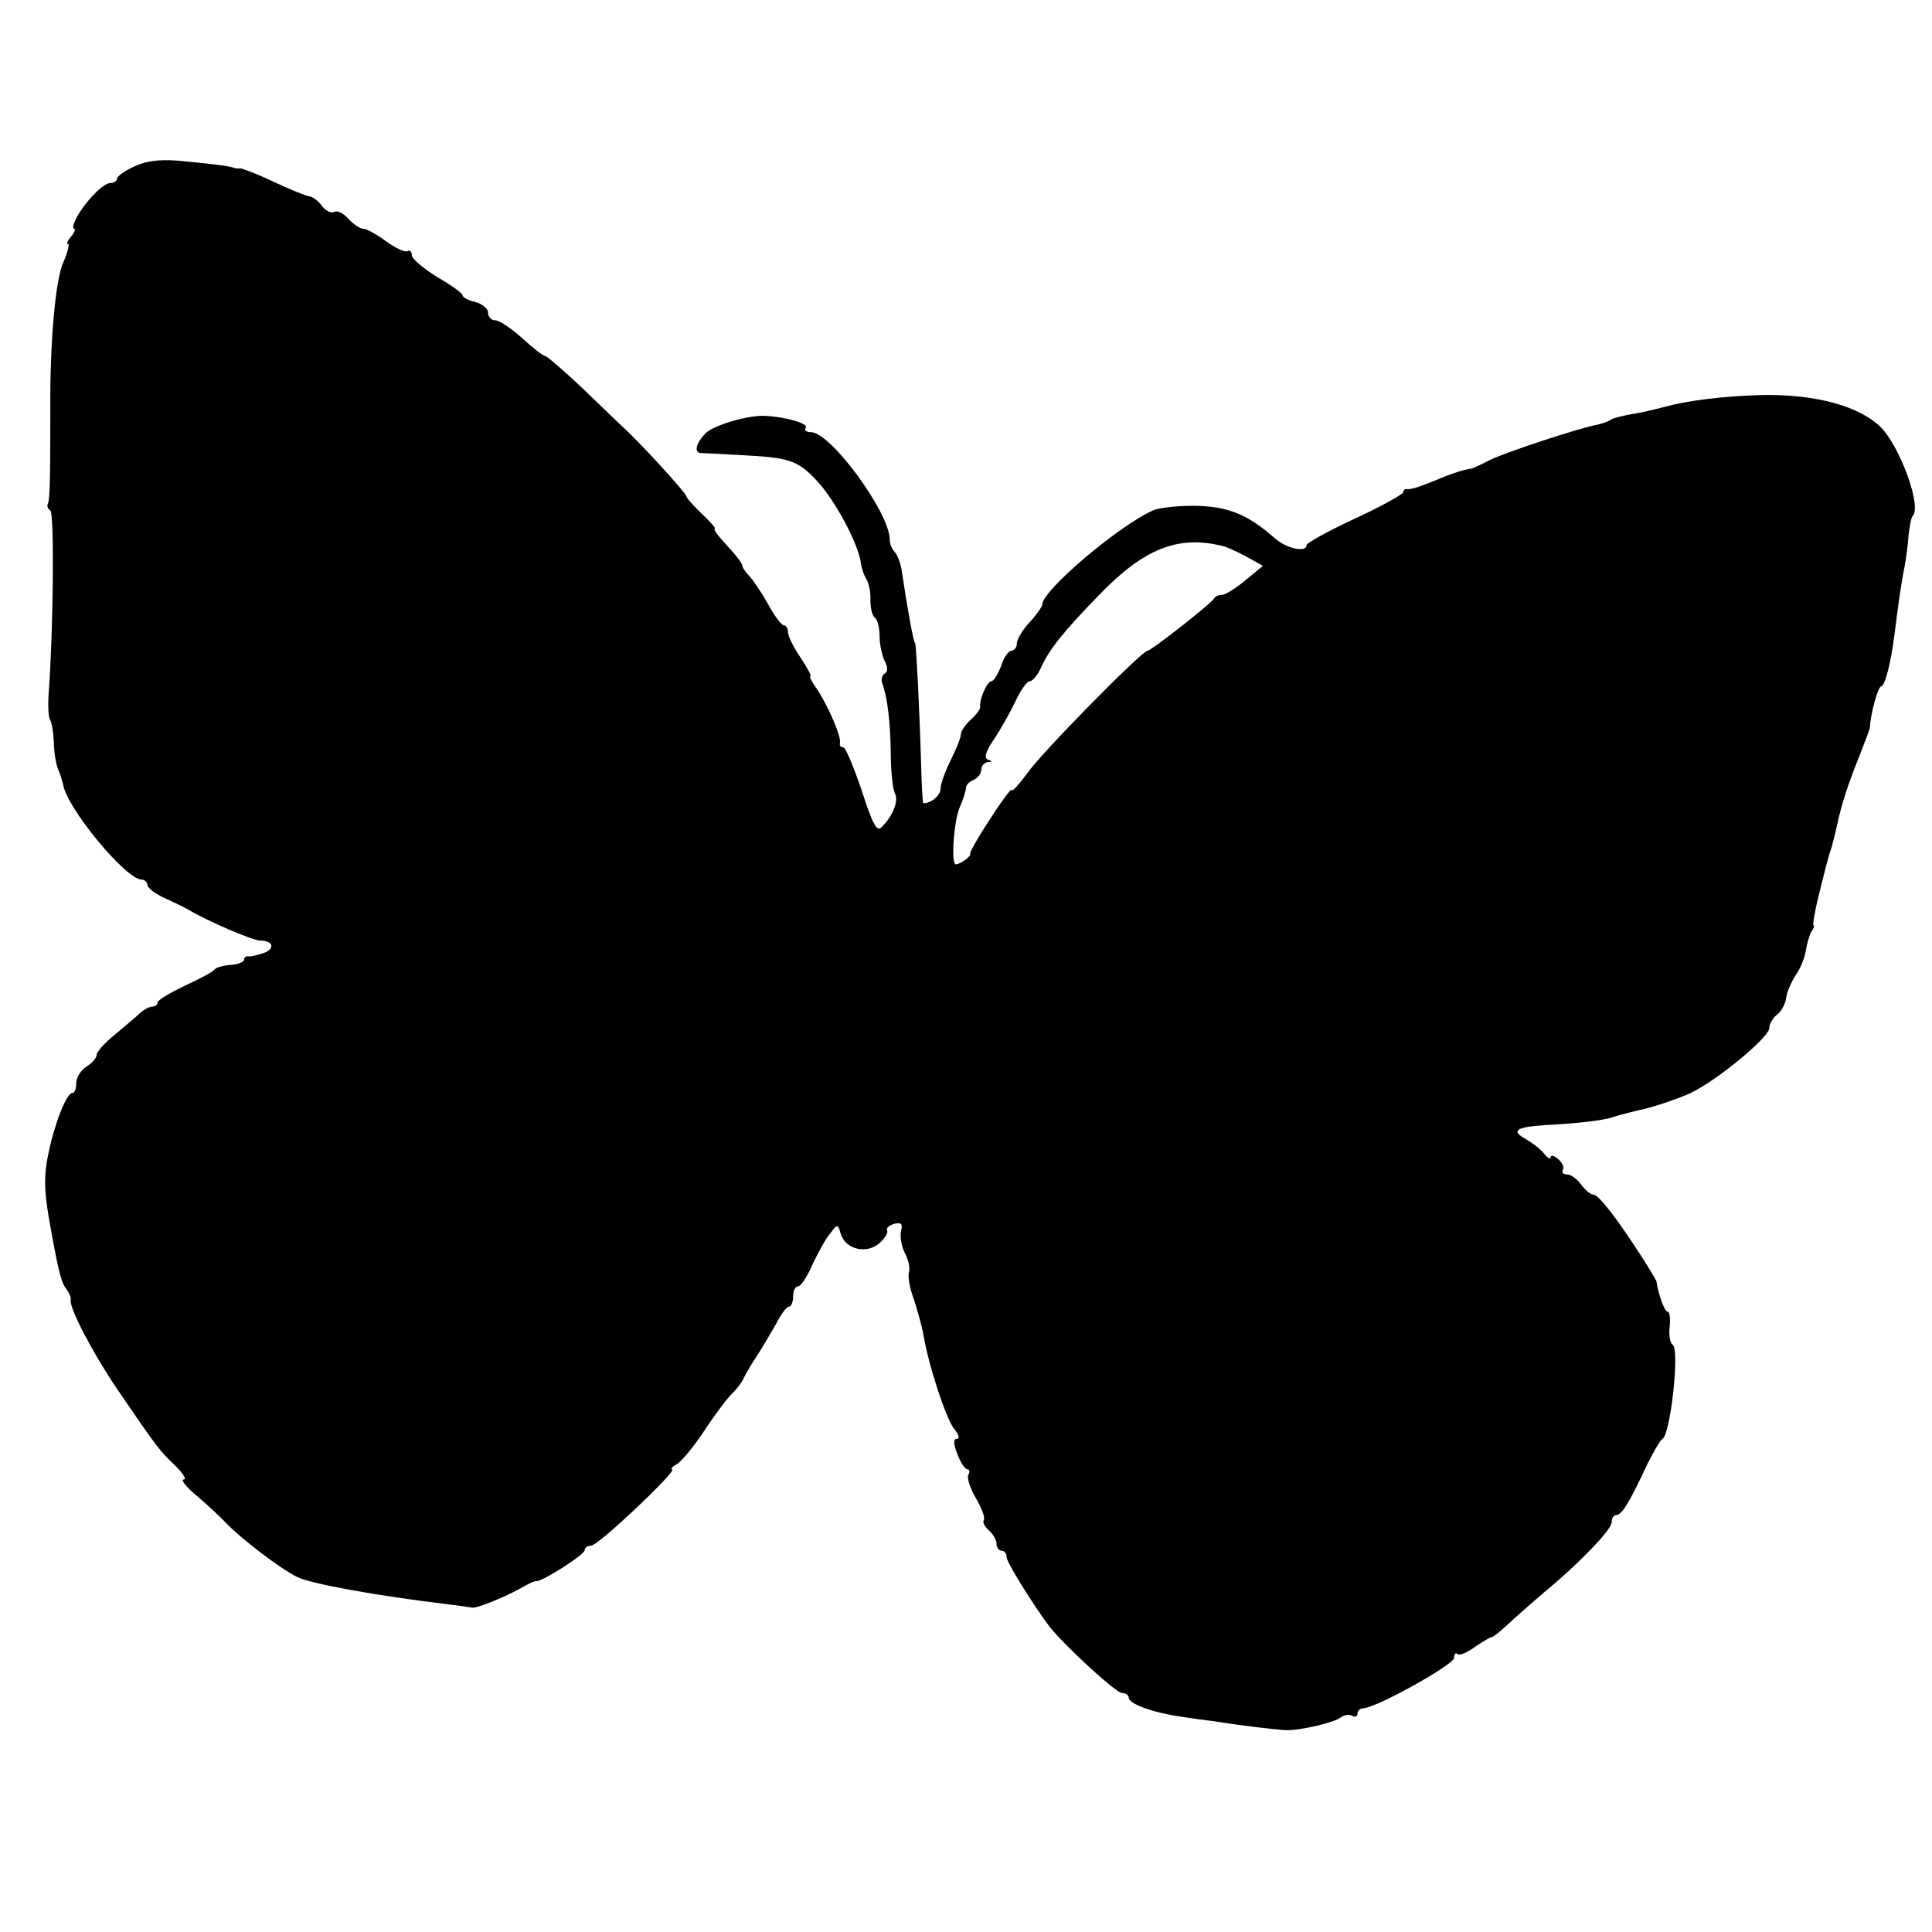 <?xml version="1.0" standalone="no"?>
<!DOCTYPE svg PUBLIC "-//W3C//DTD SVG 20010904//EN"
 "http://www.w3.org/TR/2001/REC-SVG-20010904/DTD/svg10.dtd">
<svg version="1.0" xmlns="http://www.w3.org/2000/svg"
 width="380pt" height="380pt" viewBox="0 0 380 380"
 preserveAspectRatio="xMidYMid meet">
<g transform="translate(0,380) scale(0.1,-0.1)"
fill="#000000" stroke="none">
<path d="M263 3472 c-18 -8 -33 -19 -33 -24 0 -4 -6 -8 -13 -8 -14 0 -49 -36
-67 -69 -6 -12 -8 -21 -4 -21 3 0 1 -7 -6 -15 -7 -8 -10 -15 -6 -15 3 0 -1
-17 -10 -37 -15 -35 -26 -156 -25 -288 0 -140 -1 -179 -5 -186 -2 -4 0 -10 5
-13 8 -5 6 -232 -3 -356 -2 -25 -1 -49 2 -55 4 -5 7 -26 8 -45 0 -19 4 -43 8
-52 4 -9 8 -23 10 -30 6 -46 123 -187 154 -188 6 0 12 -5 12 -11 0 -5 15 -17
33 -25 17 -8 39 -18 47 -23 41 -24 127 -61 142 -61 26 0 30 -17 5 -25 -12 -4
-25 -7 -29 -6 -5 1 -8 -3 -8 -7 0 -4 -12 -9 -27 -10 -15 -1 -29 -5 -32 -10 -3
-4 -30 -18 -58 -31 -29 -14 -53 -28 -53 -33 0 -4 -5 -8 -11 -8 -6 0 -16 -6
-23 -12 -7 -7 -30 -26 -50 -43 -20 -16 -36 -34 -36 -40 0 -6 -9 -16 -20 -23
-11 -7 -20 -21 -20 -32 0 -11 -3 -20 -8 -20 -11 0 -35 -60 -47 -120 -9 -41 -8
-72 1 -125 18 -102 24 -128 35 -141 5 -7 9 -16 8 -20 -4 -15 44 -106 90 -174
79 -116 86 -125 115 -152 16 -16 24 -28 17 -28 -6 0 5 -15 26 -32 21 -18 47
-42 58 -54 31 -32 107 -90 140 -106 26 -13 158 -37 293 -53 24 -3 46 -6 50 -7
9 -2 61 19 94 37 15 9 30 16 33 15 11 -1 95 52 95 61 0 5 6 9 13 9 14 0 172
150 159 150 -4 0 0 5 9 10 9 5 34 35 55 67 21 32 46 65 55 73 8 8 19 22 22 30
4 8 16 29 27 45 11 17 27 45 37 62 9 18 20 33 25 33 4 0 8 9 8 20 0 11 4 20
10 20 5 0 18 19 28 43 11 23 26 51 35 61 14 19 15 19 21 -2 10 -30 51 -39 76
-17 11 10 17 21 15 25 -3 4 4 10 14 13 14 3 17 0 13 -15 -2 -11 1 -30 8 -43 7
-13 10 -29 8 -37 -3 -7 1 -31 9 -52 7 -22 16 -53 19 -70 10 -61 46 -171 62
-188 8 -10 10 -18 4 -18 -7 0 -7 -9 1 -30 6 -16 15 -30 20 -30 4 0 5 -5 2 -10
-4 -6 3 -27 14 -46 12 -20 19 -39 16 -44 -3 -4 2 -13 10 -20 8 -7 15 -19 15
-26 0 -8 5 -14 10 -14 6 0 10 -6 10 -13 0 -10 51 -92 84 -136 30 -38 131 -131
143 -131 7 0 13 -4 13 -9 0 -12 46 -29 100 -37 25 -4 54 -8 65 -9 48 -8 131
-18 145 -18 26 -1 95 15 107 25 7 5 17 7 23 3 5 -3 10 -1 10 4 0 6 5 11 11 11
25 0 179 86 179 99 0 8 3 11 6 8 4 -4 19 2 34 13 16 11 31 20 34 20 3 0 18 12
35 28 16 15 47 42 68 60 67 55 133 123 133 138 0 8 4 14 9 14 11 0 27 27 61
100 12 24 25 47 30 50 16 10 34 177 20 185 -5 3 -8 19 -6 35 2 17 0 30 -4 30
-6 0 -18 33 -22 60 -1 3 -13 23 -27 45 -50 78 -86 124 -96 125 -6 0 -17 9 -25
20 -8 11 -20 20 -28 20 -7 0 -11 4 -8 9 3 5 -1 14 -9 21 -8 7 -15 9 -15 4 0
-5 -6 -2 -13 7 -7 9 -23 21 -35 28 -31 17 -21 24 36 28 61 3 113 9 132 15 8 3
38 11 65 17 28 7 68 21 90 31 54 26 155 110 155 128 0 8 7 20 15 26 8 6 16 20
18 32 1 12 10 32 19 46 10 14 18 36 20 49 2 13 7 30 11 37 5 6 6 12 4 12 -2 0
2 26 10 58 18 72 18 73 26 97 3 11 8 31 11 45 7 34 20 76 44 135 11 28 20 52
20 55 1 26 16 80 22 80 7 0 19 45 26 100 7 57 14 107 20 135 3 17 7 45 8 63 2
17 5 34 8 37 18 18 -23 132 -61 173 -42 43 -129 67 -236 65 -76 -2 -146 -11
-190 -23 -22 -6 -53 -13 -68 -15 -16 -3 -33 -7 -38 -10 -5 -4 -17 -8 -26 -10
-38 -7 -189 -57 -215 -71 -15 -8 -31 -15 -35 -16 -11 -1 -34 -8 -58 -18 -43
-18 -60 -23 -67 -22 -5 1 -8 -2 -8 -6 0 -4 -43 -28 -95 -52 -52 -24 -95 -48
-95 -52 0 -15 -37 -8 -61 12 -53 47 -91 63 -153 65 -33 1 -72 -3 -86 -8 -66
-28 -220 -158 -220 -186 0 -4 -11 -20 -25 -35 -14 -15 -25 -34 -25 -42 0 -7
-5 -14 -11 -14 -5 0 -15 -13 -20 -30 -6 -16 -15 -30 -19 -30 -9 0 -25 -39 -22
-51 0 -4 -8 -15 -18 -24 -11 -10 -20 -23 -20 -29 0 -7 -9 -29 -20 -51 -11 -22
-20 -47 -20 -56 0 -13 -18 -29 -34 -29 -1 0 -3 30 -4 68 -3 109 -10 247 -12
247 -3 0 -15 66 -26 140 -2 16 -9 34 -14 39 -6 6 -10 17 -10 25 0 52 -116 211
-155 211 -9 0 -14 4 -10 9 5 8 -39 21 -80 23 -32 2 -101 -18 -117 -34 -18 -18
-24 -38 -10 -39 4 0 39 -2 77 -4 99 -5 114 -10 153 -52 35 -38 79 -121 85
-158 1 -11 6 -26 11 -34 5 -8 9 -27 8 -42 0 -16 4 -31 9 -34 5 -4 9 -20 9 -36
0 -17 5 -39 10 -49 6 -12 7 -21 0 -25 -5 -3 -7 -11 -5 -18 11 -30 16 -77 17
-137 0 -36 4 -72 8 -80 8 -15 -3 -44 -26 -67 -9 -10 -18 6 -39 72 -16 47 -32
85 -36 85 -5 0 -8 3 -7 8 4 11 -23 73 -44 105 -11 15 -17 27 -14 27 3 0 -6 16
-19 36 -14 20 -25 43 -25 50 0 8 -4 14 -8 14 -5 0 -19 19 -32 43 -13 23 -30
48 -37 55 -7 7 -13 16 -13 20 0 4 -14 22 -31 40 -16 17 -27 32 -23 32 3 0 -8
13 -25 29 -17 16 -31 32 -31 35 0 6 -96 111 -128 139 -7 7 -42 40 -78 75 -36
34 -69 62 -72 62 -4 0 -24 16 -45 35 -21 19 -45 35 -53 35 -8 0 -14 7 -14 15
0 8 -11 17 -25 21 -14 3 -25 9 -25 13 0 4 -22 20 -50 36 -27 17 -50 36 -50 43
0 7 -4 11 -9 8 -4 -3 -23 6 -41 19 -19 14 -39 25 -45 25 -7 0 -20 9 -30 20
-10 11 -22 17 -28 13 -5 -3 -16 2 -23 11 -7 10 -18 19 -26 20 -7 1 -39 14 -71
29 -31 15 -61 26 -65 26 -4 -1 -9 0 -12 1 -10 4 -56 9 -110 14 -38 3 -65 -1
-87 -12z m2142 -746 c6 -1 26 -10 45 -20 l34 -19 -34 -28 c-19 -16 -40 -29
-46 -29 -7 0 -14 -3 -16 -7 -4 -9 -124 -103 -131 -103 -11 0 -206 -198 -235
-239 -18 -24 -32 -40 -32 -35 0 5 -19 -20 -42 -56 -24 -36 -41 -67 -40 -69 4
-4 -19 -21 -28 -21 -10 0 -4 86 8 113 7 16 12 33 12 38 0 5 7 12 15 15 8 4 15
12 15 20 0 8 6 14 13 15 9 0 9 2 0 5 -8 4 -4 16 12 40 13 19 32 53 42 74 10
22 23 40 28 40 6 0 16 12 23 28 16 35 44 70 114 142 88 91 155 118 243 96z"/>
</g>
</svg>
